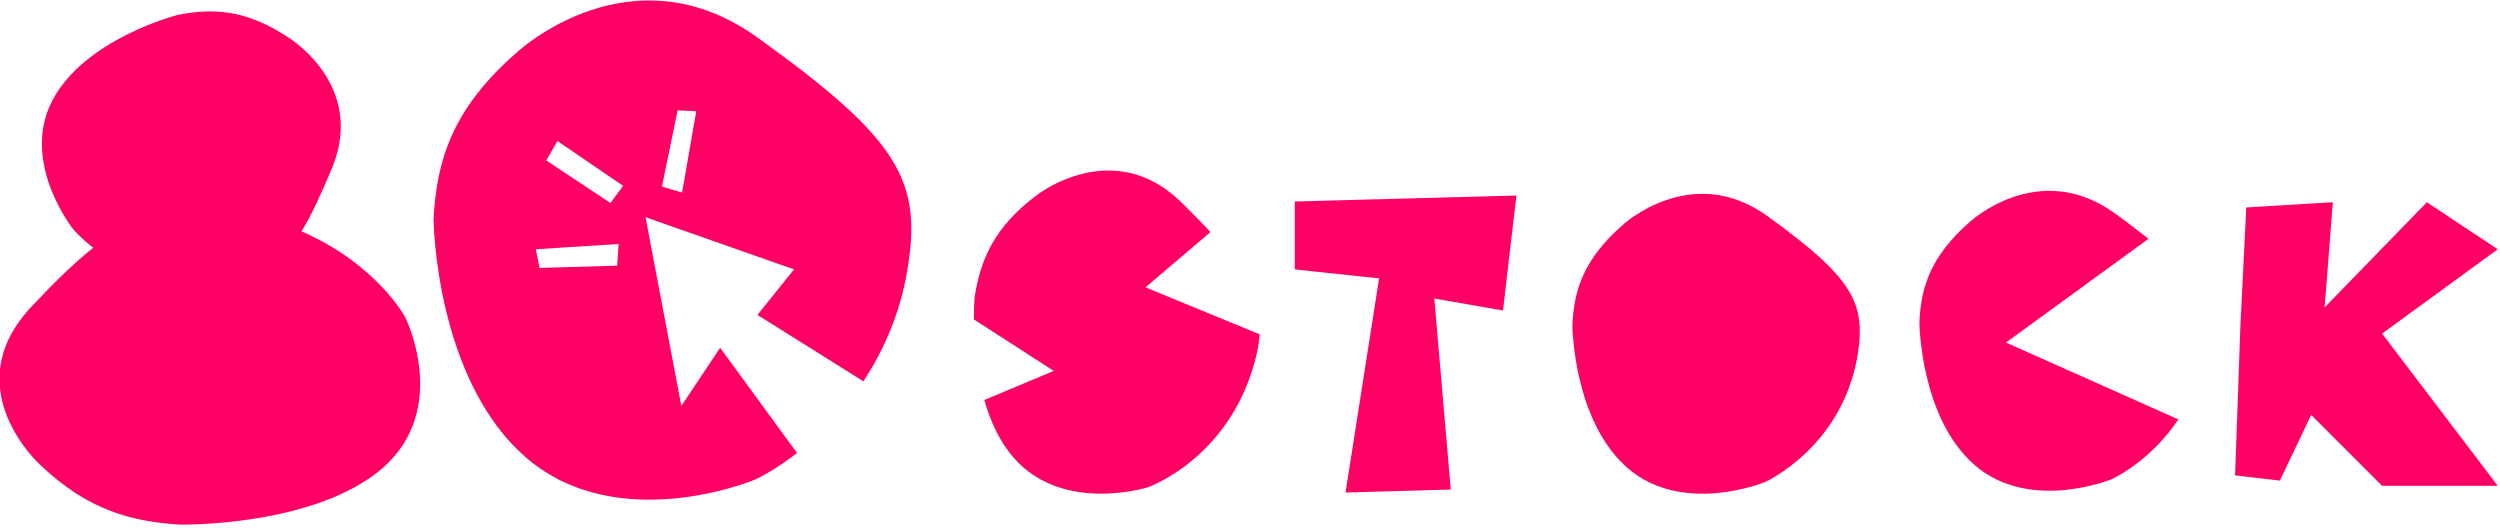 <svg xmlns="http://www.w3.org/2000/svg" xml:space="preserve" width="335" height="71" viewBox="0 0 335 71"><path d="M121.6 36.1c-1 6.1-3.3 11-5.9 15l-14.2-8.9 4.9-6.1-19.9-7 4.8 25.3 5.2-7.8 10.3 14.1c-3.2 2.5-5.7 3.6-5.7 3.6s-18.2 7.6-30.5-2.9-12.5-32-12.5-32c.4-7.9 2.5-14.9 11.3-22.5 0 0 15.2-14.1 32.2-1.8 18.8 13.5 22 19.1 20 31m-38.9-.5.2-2.9-11.1.7.5 2.5zm-.9-8.4 1.7-2.3-8.8-6-1.5 2.6zm6.9-2.2 2.7.8 1.9-10.9-2.5-.1zM54.3 42.5S50.5 35.4 40.4 31c1.3-2.1 2.6-4.9 4.1-8.5C49.1 11.3 38.6 5 38.6 5c-5.7-3.8-10.2-3.9-14.8-3 0 0-12.5 3.2-16.8 11.5-4.3 8.3 2.8 17.2 2.8 17.2s.9 1.1 2.7 2.5c-2.4 1.9-5 4.4-8.1 7.7-10.6 11 1 21.4 1 21.4 6.3 6 12.1 7.6 18.8 8 0 0 18 .3 27.1-7.6 9.1-8 3-20.2 3-20.2M300.2 44l-.7 19.7 6 .7 4.2-8.8 9.5 9.5h15.5l-15.5-20.4 15.5-11.3-9.5-6.3-13.7 14.1 1.1-14.1-11.6.7zm-115.4-6.7L180.3 66l14.1-.4-2.2-25.6 9.2 1.6 1.8-15.4-29.7.8v9.1zm64.1 10.4c1.2-7.2-.7-10.5-12-18.7-10.2-7.4-19.4 1.1-19.4 1.1-5.3 4.6-6.6 8.8-6.8 13.5 0 0 .1 12.9 7.5 19.2 7.4 6.3 18.3 1.8 18.3 1.8s10.3-4.6 12.4-16.9m-95.4-9.2 8.7-7.4c-1.1-1.2-2.4-2.5-3.8-3.9-9.2-9.1-19.4-1.1-19.4-1.1-5.8 4.3-7.6 8.7-8.4 13.7 0 0-.1 1.2-.1 3l10.7 6.9-9.3 3.9c.8 2.8 2 5.5 3.9 7.7 6.6 7.6 18 4 18 4s10.7-3.7 14.3-16.7c.4-1.4.6-2.6.7-3.8zM287.9 32c-1.3-1-2.8-2.2-4.5-3.4-10.2-7.4-19.4 1.1-19.4 1.1-5.3 4.6-6.6 8.8-6.8 13.5 0 0 .1 12.9 7.5 19.2 7.4 6.3 18.3 1.8 18.3 1.8s5.1-2.3 8.9-8l-23.1-10.3z" style="fill:#ff0065"/></svg>
